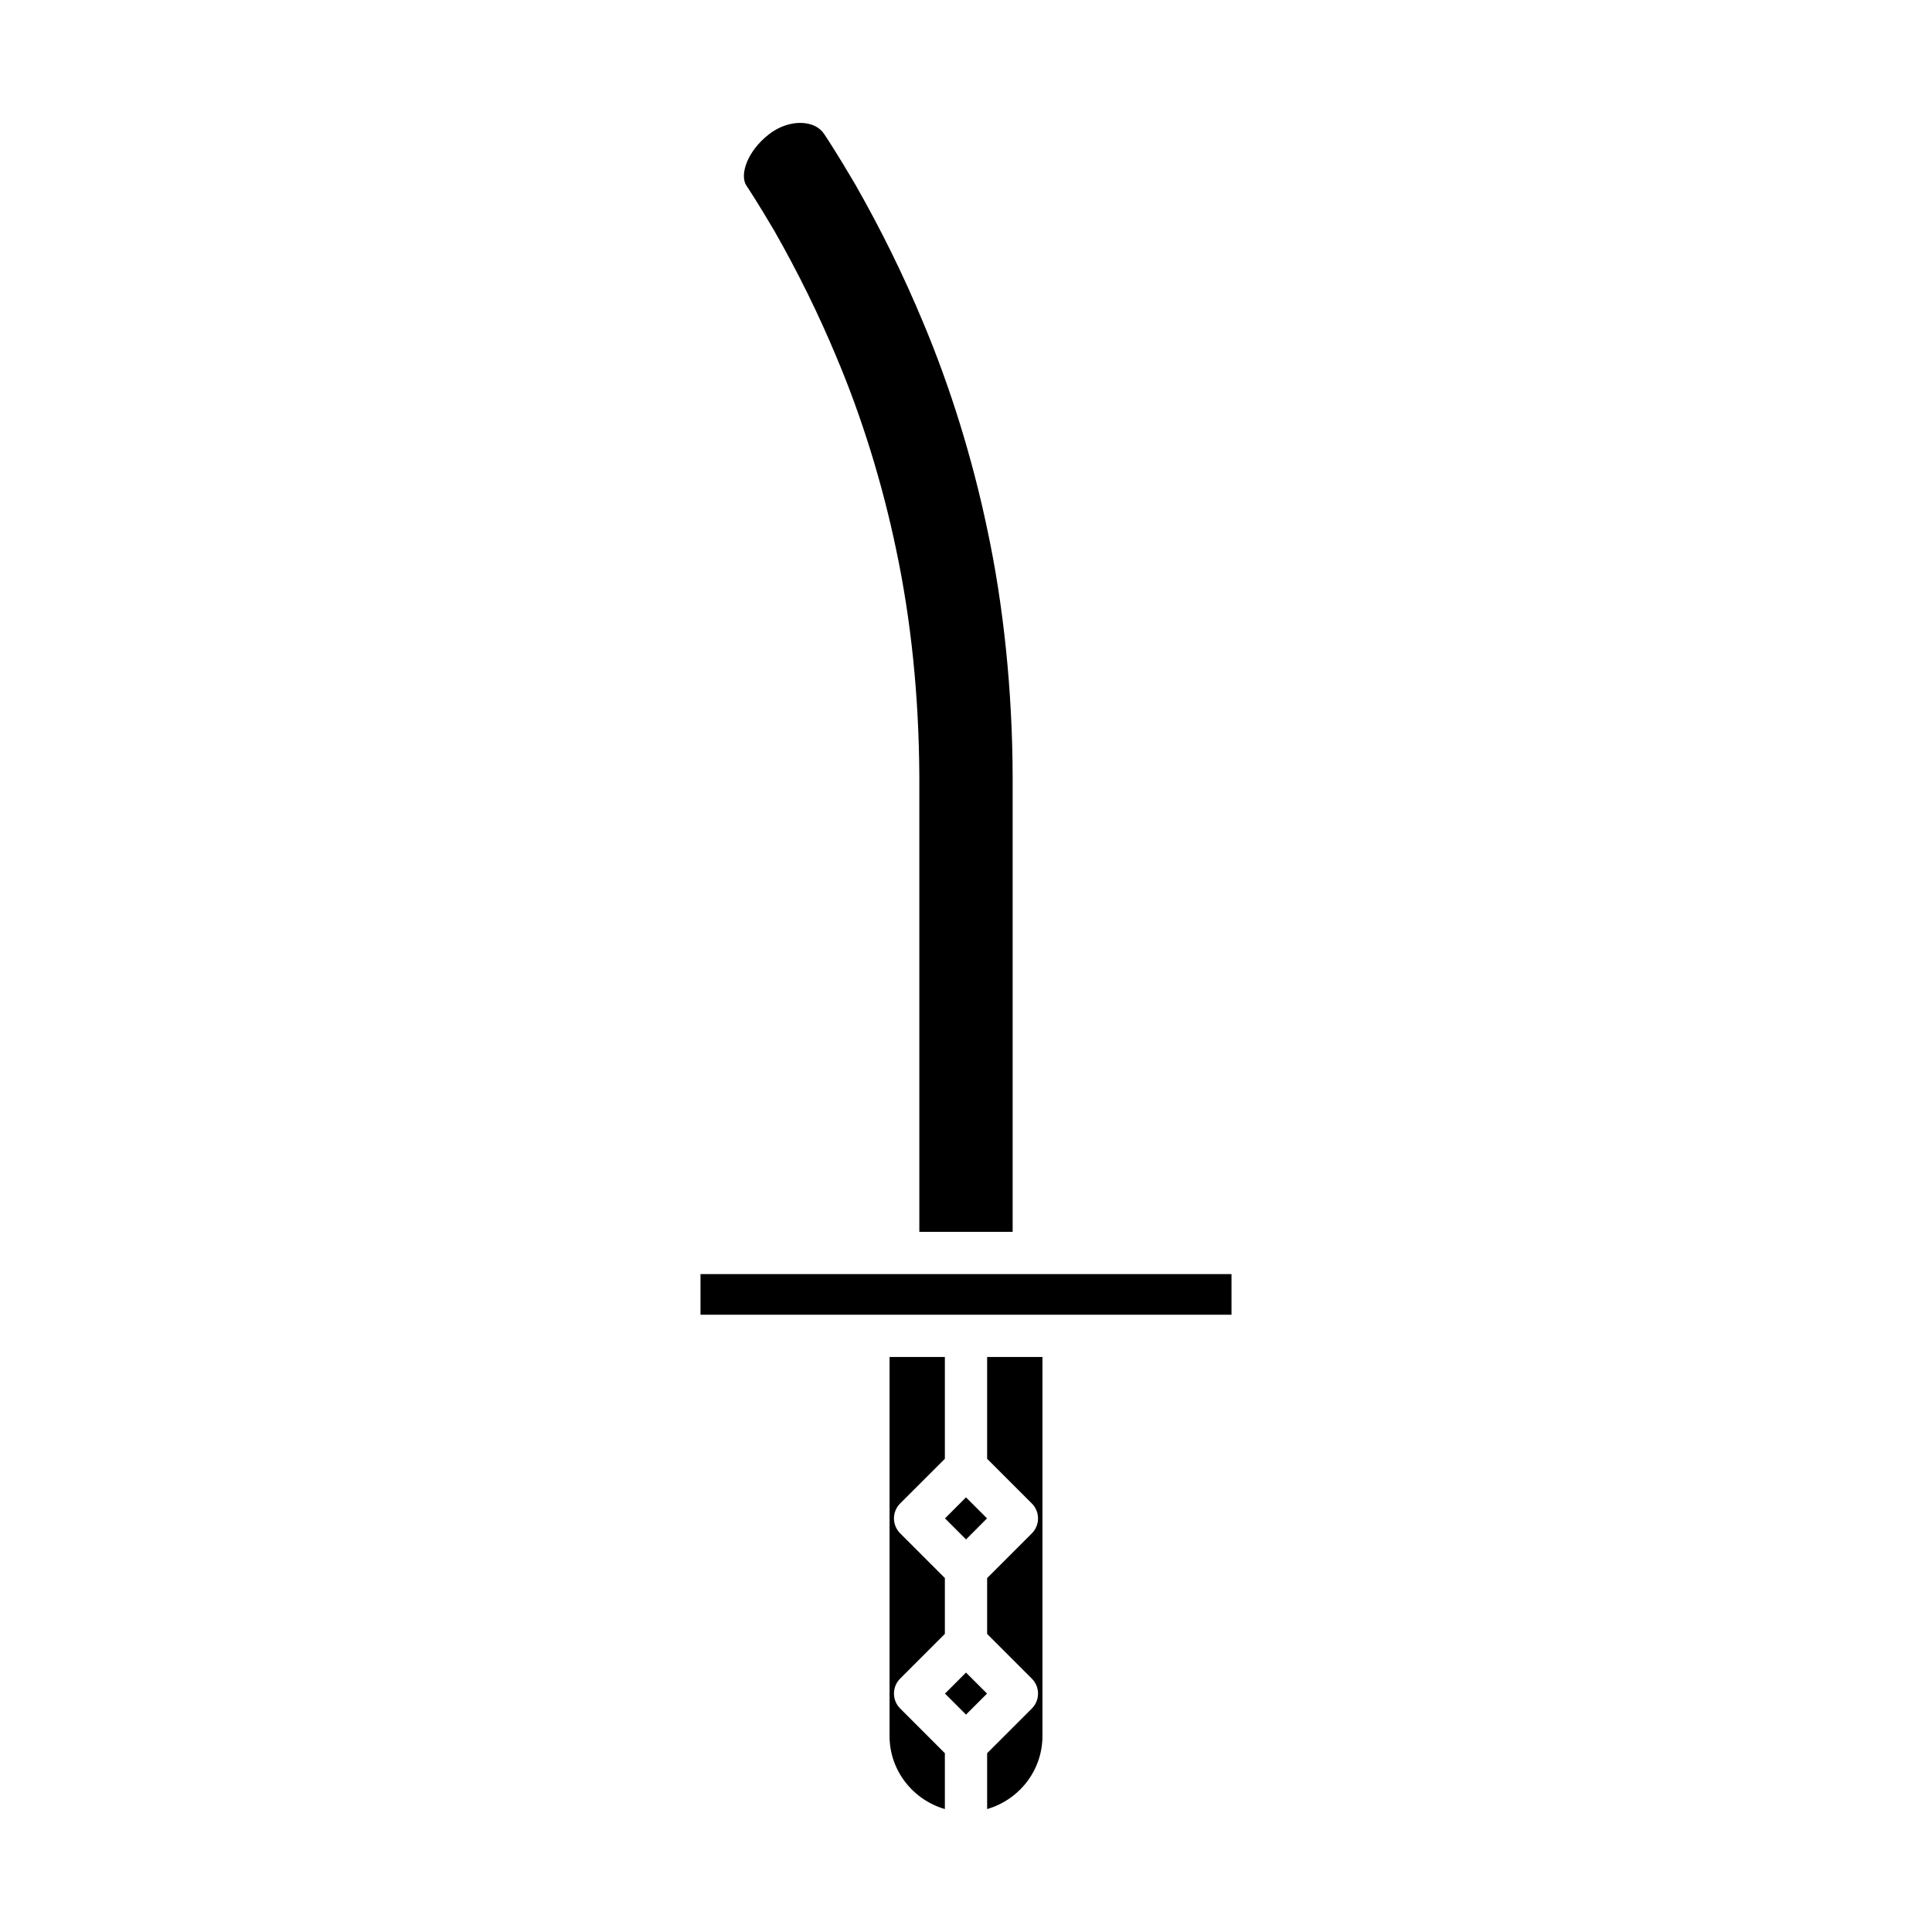 <?xml version="1.0" encoding="UTF-8"?>
<!-- Uploaded to: ICON Repo, www.iconrepo.com, Generator: ICON Repo Mixer Tools -->
<svg fill="#000000" width="800px" height="800px" version="1.1" viewBox="144 144 512 512" xmlns="http://www.w3.org/2000/svg">
 <g>
  <path d="m394.4 530.59v-26.977h-14.66v100.43c0 9.215 6.227 16.926 14.66 19.375v-14.801l-11.848-11.852c-2.188-2.188-2.188-5.731 0-7.918l11.848-11.844v-14.805l-11.848-11.852c-2.188-2.188-2.188-5.731 0-7.918z"/>
  <path d="m394.43 592.82 5.57-5.574 5.574 5.57-5.57 5.574z"/>
  <path d="m394.43 546.39 5.57-5.574 5.574 5.57-5.57 5.574z"/>
  <path d="m405.6 608.62v14.801c8.438-2.449 14.66-10.16 14.66-19.375v-100.43h-14.66v26.977l11.848 11.848c2.188 2.188 2.188 5.731 0 7.918l-11.848 11.848v14.805l11.848 11.848c2.188 2.188 2.188 5.731 0 7.918z"/>
  <path d="m362.48 179.61c-1.277-1.969-3.262-2.656-4.719-2.898-3.246-0.547-6.981 0.535-10 2.891-5.785 4.504-7.789 10.754-5.977 13.547 0.07 0.105 2.883 4.301 7.402 11.984 6.387 11.234 11.793 22.223 16.559 33.668 6.648 15.762 12.074 33.273 15.699 50.637 4.008 18.832 6.09 39.156 6.188 60.375v120.64h24.73v-120.61c-0.059-22.645-2.383-45.312-6.719-65.539-3.941-18.832-9.828-37.824-17.039-54.941-5.219-12.527-11.109-24.5-18.02-36.617-4.883-8.328-8.074-13.09-8.105-13.133z"/>
  <path d="m329.64 481.65h140.72v10.766h-140.72z"/>
 </g>
</svg>